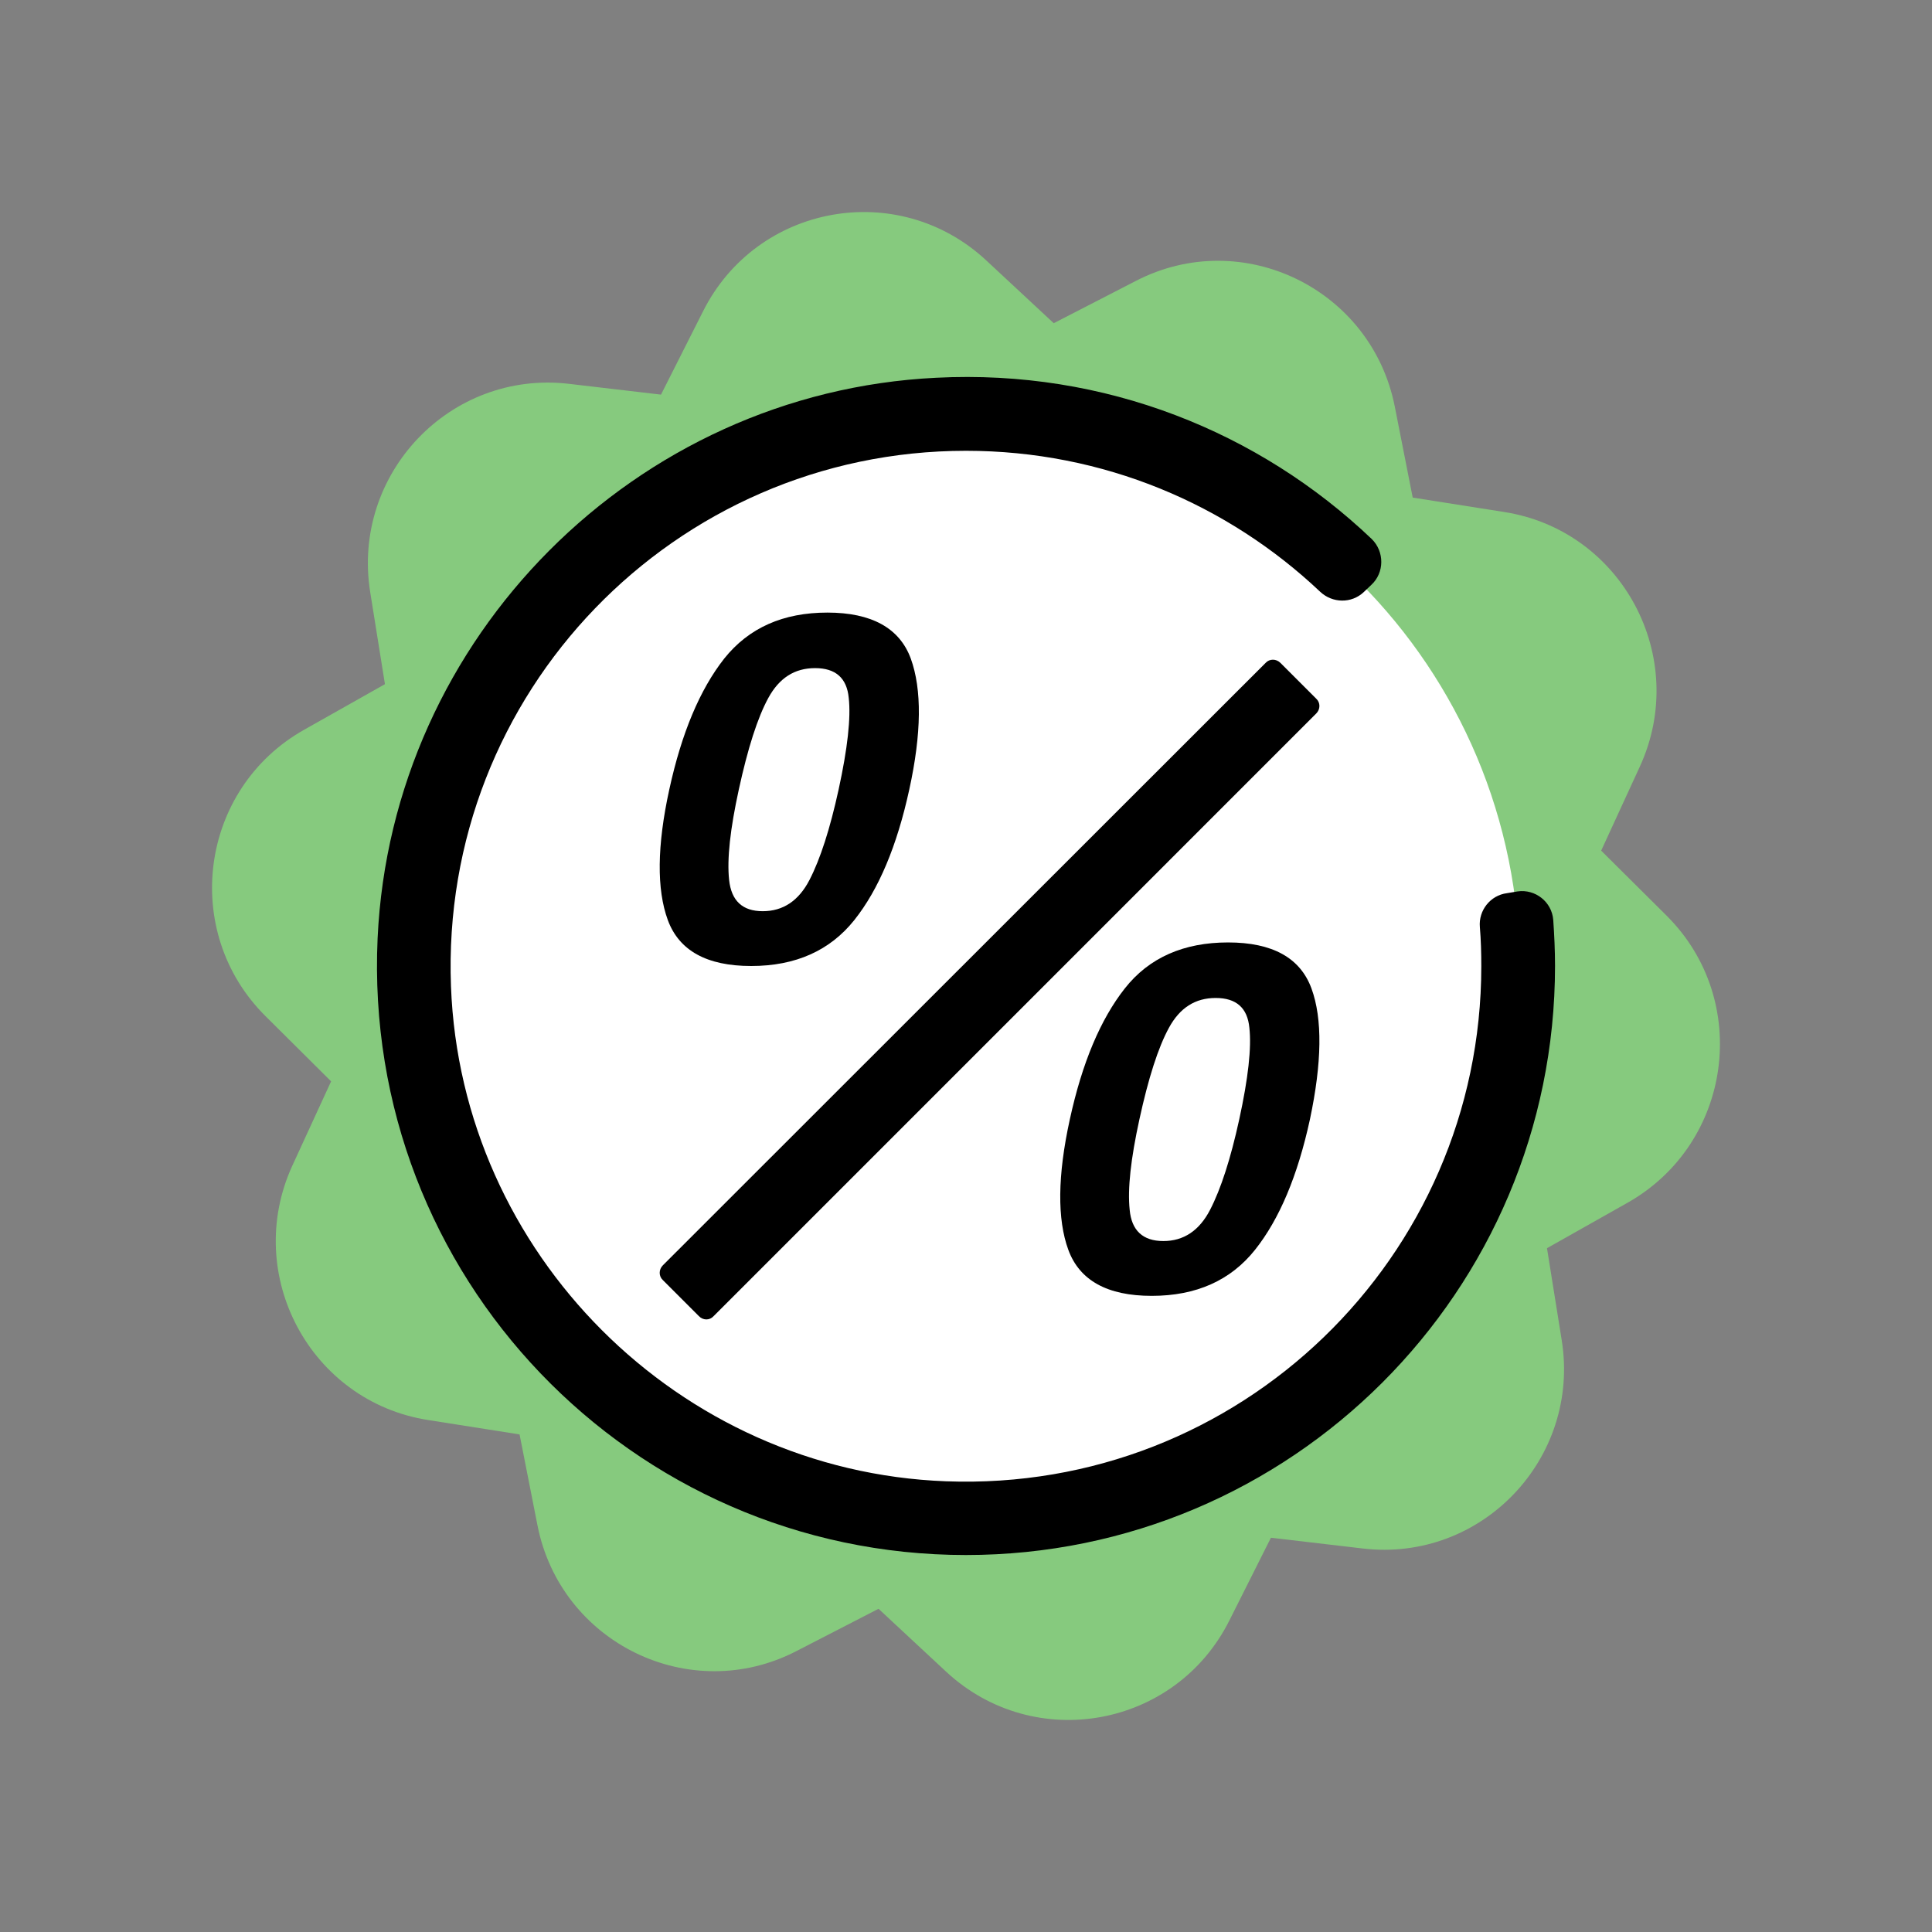 <svg width="82" height="82" viewBox="0 0 82 82" fill="none" xmlns="http://www.w3.org/2000/svg">
<rect x="0" y="0" width="82" height="82" fill="#808080" stroke="none"/>
<path d="M41 65C54.255 65 65 54.255 65 41C65 27.745 54.255 17 41 17C27.745 17 17 27.745 17 41C17 54.255 27.745 65 41 65Z" fill="white"/>
<path d="M40.5 63C53.479 63 64 52.479 64 39.5C64 26.521 53.479 16 40.5 16C27.521 16 17 26.521 17 39.5C17 52.479 27.521 63 40.5 63Z" fill="white"/>
<path d="M70.748 38.876L67.959 36.104L69.605 32.525C71.723 27.896 68.843 22.505 63.83 21.729L59.96 21.119L59.198 17.251C58.208 12.256 52.723 9.591 48.213 11.921L44.724 13.718L41.844 11.038C38.111 7.581 32.123 8.663 29.838 13.216L28.055 16.749L24.155 16.292C19.111 15.698 14.906 20.114 15.714 25.14L16.338 29.038L12.91 30.972C8.476 33.47 7.654 39.531 11.265 43.124L14.053 45.896L12.407 49.475C10.29 54.104 13.169 59.495 18.182 60.272L22.052 60.881L22.814 64.749C23.804 69.744 29.289 72.409 33.799 70.079L37.288 68.282L40.168 70.962C43.901 74.419 49.889 73.338 52.175 68.784L53.942 65.266L57.842 65.723C62.886 66.317 67.091 61.901 66.283 56.876L65.659 52.977L69.087 51.043C73.521 48.53 74.343 42.469 70.748 38.876ZM41.326 64.444C28.527 64.444 18.151 54.028 18.151 41.175C18.151 28.322 28.527 17.906 41.326 17.906C54.125 17.906 64.501 28.322 64.501 41.175C64.501 54.028 54.109 64.444 41.326 64.444Z" fill="#86CA7E"/>
<path fill-rule="evenodd" clip-rule="evenodd" d="M63.955 37.91C63.252 38.002 62.749 38.643 62.81 39.345C62.856 39.895 62.871 40.444 62.871 41.009C62.871 53.375 52.614 63.344 40.143 62.87C28.803 62.443 19.568 53.207 19.141 41.864C18.668 29.391 28.635 19.133 40.998 19.133C46.829 19.133 52.11 21.407 56.033 25.117C56.552 25.605 57.361 25.621 57.88 25.132L58.2 24.827C58.765 24.308 58.765 23.407 58.216 22.873C53.453 18.339 46.905 15.667 39.731 16.033C26.956 16.659 16.622 27.04 16.027 39.818C15.371 54.169 26.803 66 40.998 66C54.797 66 66 54.81 66 40.994C66 40.337 65.969 39.681 65.924 39.04C65.863 38.276 65.16 37.727 64.413 37.834L63.955 37.91Z" fill="black"/>
<path fill-rule="evenodd" clip-rule="evenodd" d="M30.282 55.867L55.866 30.282C56.045 30.104 56.045 29.82 55.866 29.656L54.344 28.134C54.165 27.955 53.882 27.955 53.718 28.134L28.134 53.704C27.955 53.883 27.955 54.167 28.134 54.331L29.656 55.853C29.835 56.047 30.118 56.047 30.282 55.867Z" fill="black"/>
<path d="M38.593 33.508C38.069 35.912 37.292 37.753 36.261 39.049C35.229 40.344 33.77 41 31.882 41C29.994 41 28.82 40.344 28.344 39.049C27.868 37.753 27.884 35.896 28.407 33.508C28.931 31.104 29.708 29.262 30.739 27.951C31.787 26.64 33.246 26 35.118 26C36.99 26 38.18 26.656 38.656 27.951C39.132 29.262 39.116 31.12 38.593 33.508ZM32.373 38.674C33.23 38.674 33.897 38.237 34.357 37.348C34.817 36.458 35.229 35.178 35.594 33.508C35.975 31.76 36.118 30.464 36.023 29.621C35.943 28.778 35.467 28.357 34.595 28.357C33.722 28.357 33.072 28.778 32.611 29.621C32.151 30.464 31.739 31.76 31.358 33.508C30.993 35.178 30.85 36.458 30.946 37.348C31.041 38.237 31.517 38.674 32.373 38.674Z" fill="black"/>
<path d="M55.598 47.508C55.075 49.912 54.297 51.753 53.265 53.049C52.233 54.344 50.773 55 48.884 55C46.995 55 45.82 54.344 45.344 53.049C44.868 51.753 44.883 49.896 45.407 47.508C45.931 45.104 46.709 43.262 47.741 41.951C48.773 40.64 50.249 40 52.122 40C54.011 40 55.186 40.656 55.662 41.951C56.138 43.247 56.106 45.104 55.598 47.508ZM49.376 52.674C50.233 52.674 50.9 52.237 51.36 51.348C51.82 50.458 52.233 49.178 52.598 47.508C52.979 45.76 53.122 44.464 53.027 43.621C52.947 42.778 52.471 42.357 51.598 42.357C50.725 42.357 50.074 42.778 49.614 43.621C49.154 44.464 48.741 45.76 48.36 47.508C47.995 49.178 47.852 50.458 47.947 51.348C48.026 52.222 48.503 52.674 49.376 52.674Z" fill="black"/>
</svg>
